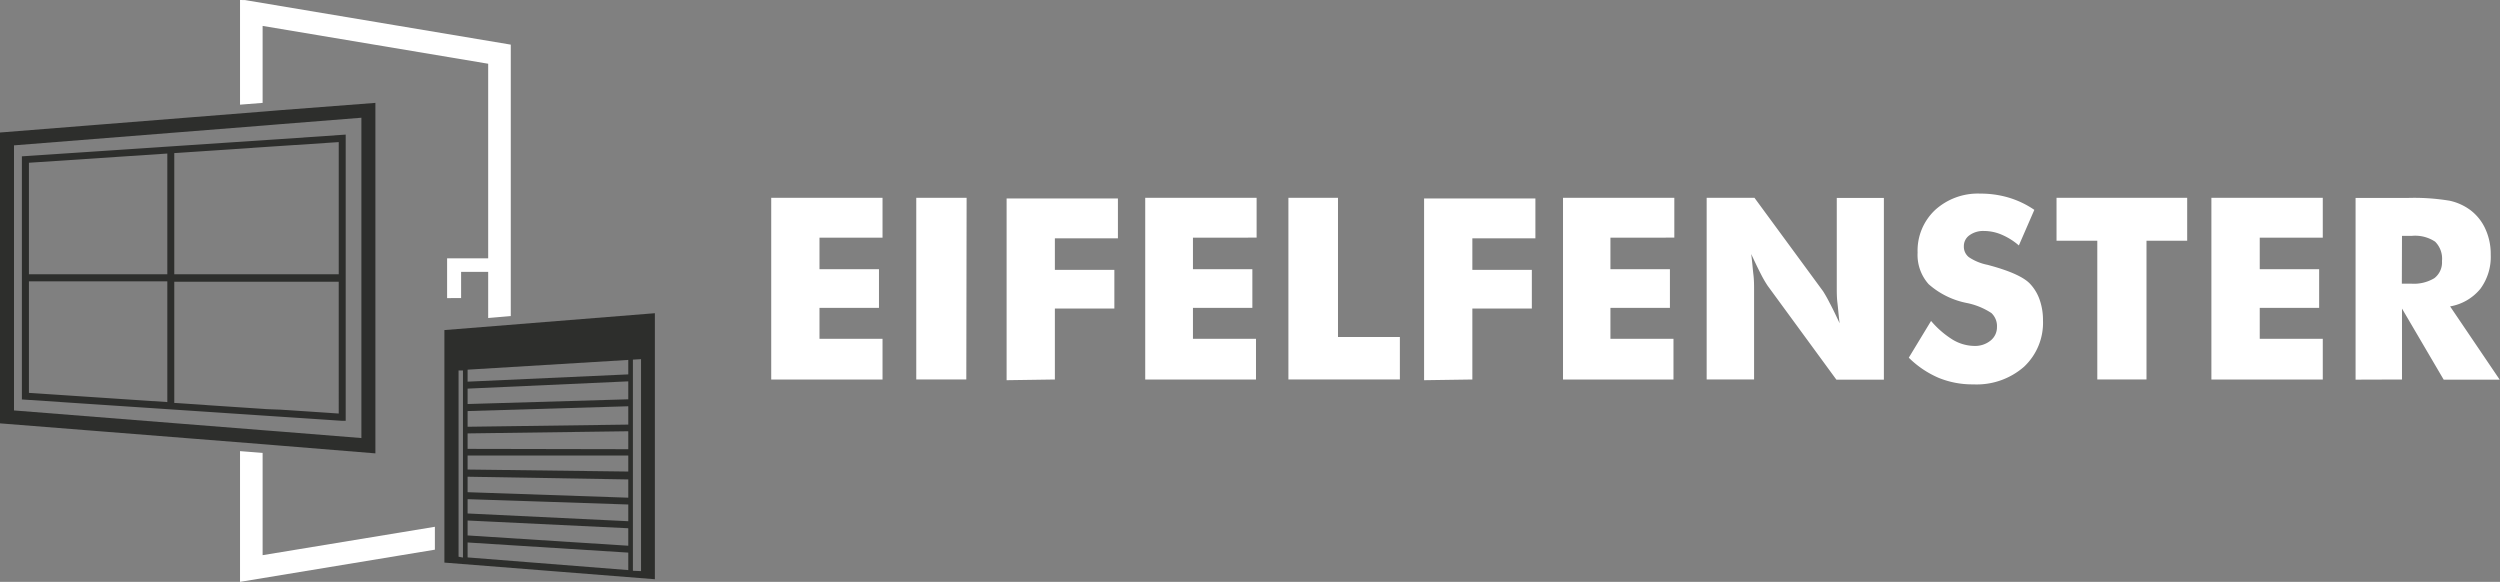 <svg id="Ebene_1" data-name="Ebene 1" xmlns="http://www.w3.org/2000/svg" viewBox="0 0 323.19 75.22"><rect x="0" y="0" width="323.19" height="75.22" fill="#808080" stroke="none"/><defs><style>.cls-1{fill:#2d2e2c;}.cls-2{fill:#fff;}</style></defs><path class="cls-1" d="M-288,1468.17v-1.93l20.77,1.31v2.26Zm0-2.84v-1.93l20.77,1v2.26Zm0-2.84v-1.85l20.77.69v2.16Zm0-2.75v-2l20.77.35v2.36Zm0-2.93V1455l20.77,0v2.07Zm0-2.67v-2l20.77-.28v2.32Zm0-4.89,20.77-.62V1451l-20.77.28Zm0-2.9,20.77-.94v2.32l-20.77.61Zm-1.17,21.73V1444l.57,0v24.19Zm1.17-24.18,20.77-1.26v1.87l-20.77.94Zm21.37,26V1442.6l1.05-.06v27.4ZM-291,1438.78v30.06l27.21,2.15V1436.6Z" transform="translate(348.45 -1396.11)"/><path class="cls-1" d="M-312.19,1451.9l-1.81-.14-32.64-2.59V1414.9l32.64-2.59,1.81-.15,10.46-.83v41.41Zm0-41.55-1.81.15-34.45,2.74v37.6l34.45,2.73,1.81.15,12.27,1v-45.31Z" transform="translate(348.45 -1396.11)"/><path class="cls-1" d="M-312.19,1414.09l-1.81.12-31.62,2.11v31.43l31.62,2.11,1.81.12,7.95.53.48,0v-37Zm-14.63,34-17.89-1.19v-14.42h17.89Zm0-16.52h-17.89v-14.42l17.89-1.19Zm22.16,18-7.53-.5L-314,1449l-11.92-.8v-15.67h21.26Zm0-18h-21.26v-15.67l11.92-.8,1.81-.12,7.53-.5Z" transform="translate(348.45 -1396.11)"/><polygon class="cls-2" points="31.03 0 31.03 13.53 33.95 13.3 33.95 3.35 63.11 8.24 63.11 33.4 57.8 33.4 57.8 38.54 59.61 38.53 59.61 35.15 63.11 35.15 63.11 41.11 66.03 40.86 66.03 5.77 31.68 0.01 31.03 0"/><polygon class="cls-2" points="31.03 75.22 56.22 71.06 56.22 68.1 33.95 71.77 33.95 58.55 31.03 58.32 31.03 75.22"/><path class="cls-2" d="M-234.36,1445.17v-5.26h-8.15v-4h7.69v-5h-7.69v-4.08h8.15v-5.15h-14.39v23.49Zm10.87-23.49H-230v23.49h6.47Zm11.41,23.49V1436h7.69v-5h-7.69v-4.08h8.15v-5.15h-14.39v23.49Zm26,0v-5.26h-8.15v-4h7.68v-5h-7.68v-4.08H-186v-5.15h-14.4v23.49Zm18.6,0v-5.49h-8v-18h-6.41v23.49Zm9.37,0V1436h7.69v-5h-7.69v-4.08h8.15v-5.15h-14.39v23.49Zm26,0v-5.26h-8.15v-4h7.69v-5h-7.69v-4.08H-132v-5.15h-14.39v23.49Zm10.42,0v-11.6c0-.59,0-1.26-.09-2s-.15-1.63-.28-2.62c.46,1,.88,1.88,1.27,2.63a14.32,14.32,0,0,0,.86,1.48l8.88,12.13h6.14v-23.49H-111v11.6c0,.59,0,1.26.09,2s.15,1.63.28,2.6c-.47-1-.9-1.91-1.3-2.65a17.08,17.08,0,0,0-.84-1.49l-8.87-12.08h-6.18v23.49Zm20-2.82a12.47,12.47,0,0,0,3.87,2.61,11.49,11.49,0,0,0,4.47.84,9.29,9.29,0,0,0,6.55-2.27,7.8,7.8,0,0,0,2.46-6,7.9,7.9,0,0,0-.44-2.69,5.72,5.72,0,0,0-1.27-2.08q-1.23-1.26-5.15-2.33l-.29-.08a6.64,6.64,0,0,1-2.44-1,1.72,1.72,0,0,1-.64-1.41,1.7,1.7,0,0,1,.73-1.42,3,3,0,0,1,1.87-.55,5.81,5.81,0,0,1,2.27.47,8.48,8.48,0,0,1,2.24,1.4l2-4.6a11.92,11.92,0,0,0-3.3-1.58,12.69,12.69,0,0,0-3.68-.52,8.2,8.2,0,0,0-5.85,2.12,7.2,7.2,0,0,0-2.26,5.5,5.68,5.68,0,0,0,1.43,4.09,10.49,10.49,0,0,0,4.88,2.42,9,9,0,0,1,3.23,1.31,2.3,2.3,0,0,1,.72,1.81,2.2,2.2,0,0,1-.83,1.75,3.17,3.17,0,0,1-2.11.69,5.56,5.56,0,0,1-2.77-.8,11.84,11.84,0,0,1-2.81-2.43Zm30.73,2.82v-17.94h5.26v-5.55H-82.59v5.55h5.27v17.94Zm22.79,0v-5.26h-8.15v-4h7.68v-5h-7.68v-4.08h8.15v-5.15h-14.4v23.49Zm10.24,0V1436l5.39,9.19h7.24l-6.41-9.47a6.48,6.48,0,0,0,3.91-2.27,6.94,6.94,0,0,0,1.34-4.43,7.72,7.72,0,0,0-.68-3.29,6.3,6.3,0,0,0-1.95-2.46,7,7,0,0,0-2.67-1.21,28,28,0,0,0-5.48-.36h-6.69v23.49Zm0-18.57h1.28a4.66,4.66,0,0,1,3,.75,3.1,3.1,0,0,1,.89,2.51,2.56,2.56,0,0,1-1,2.22,5.13,5.13,0,0,1-3,.7h-1.19Z" transform="translate(348.45 -1396.11)"/></svg>